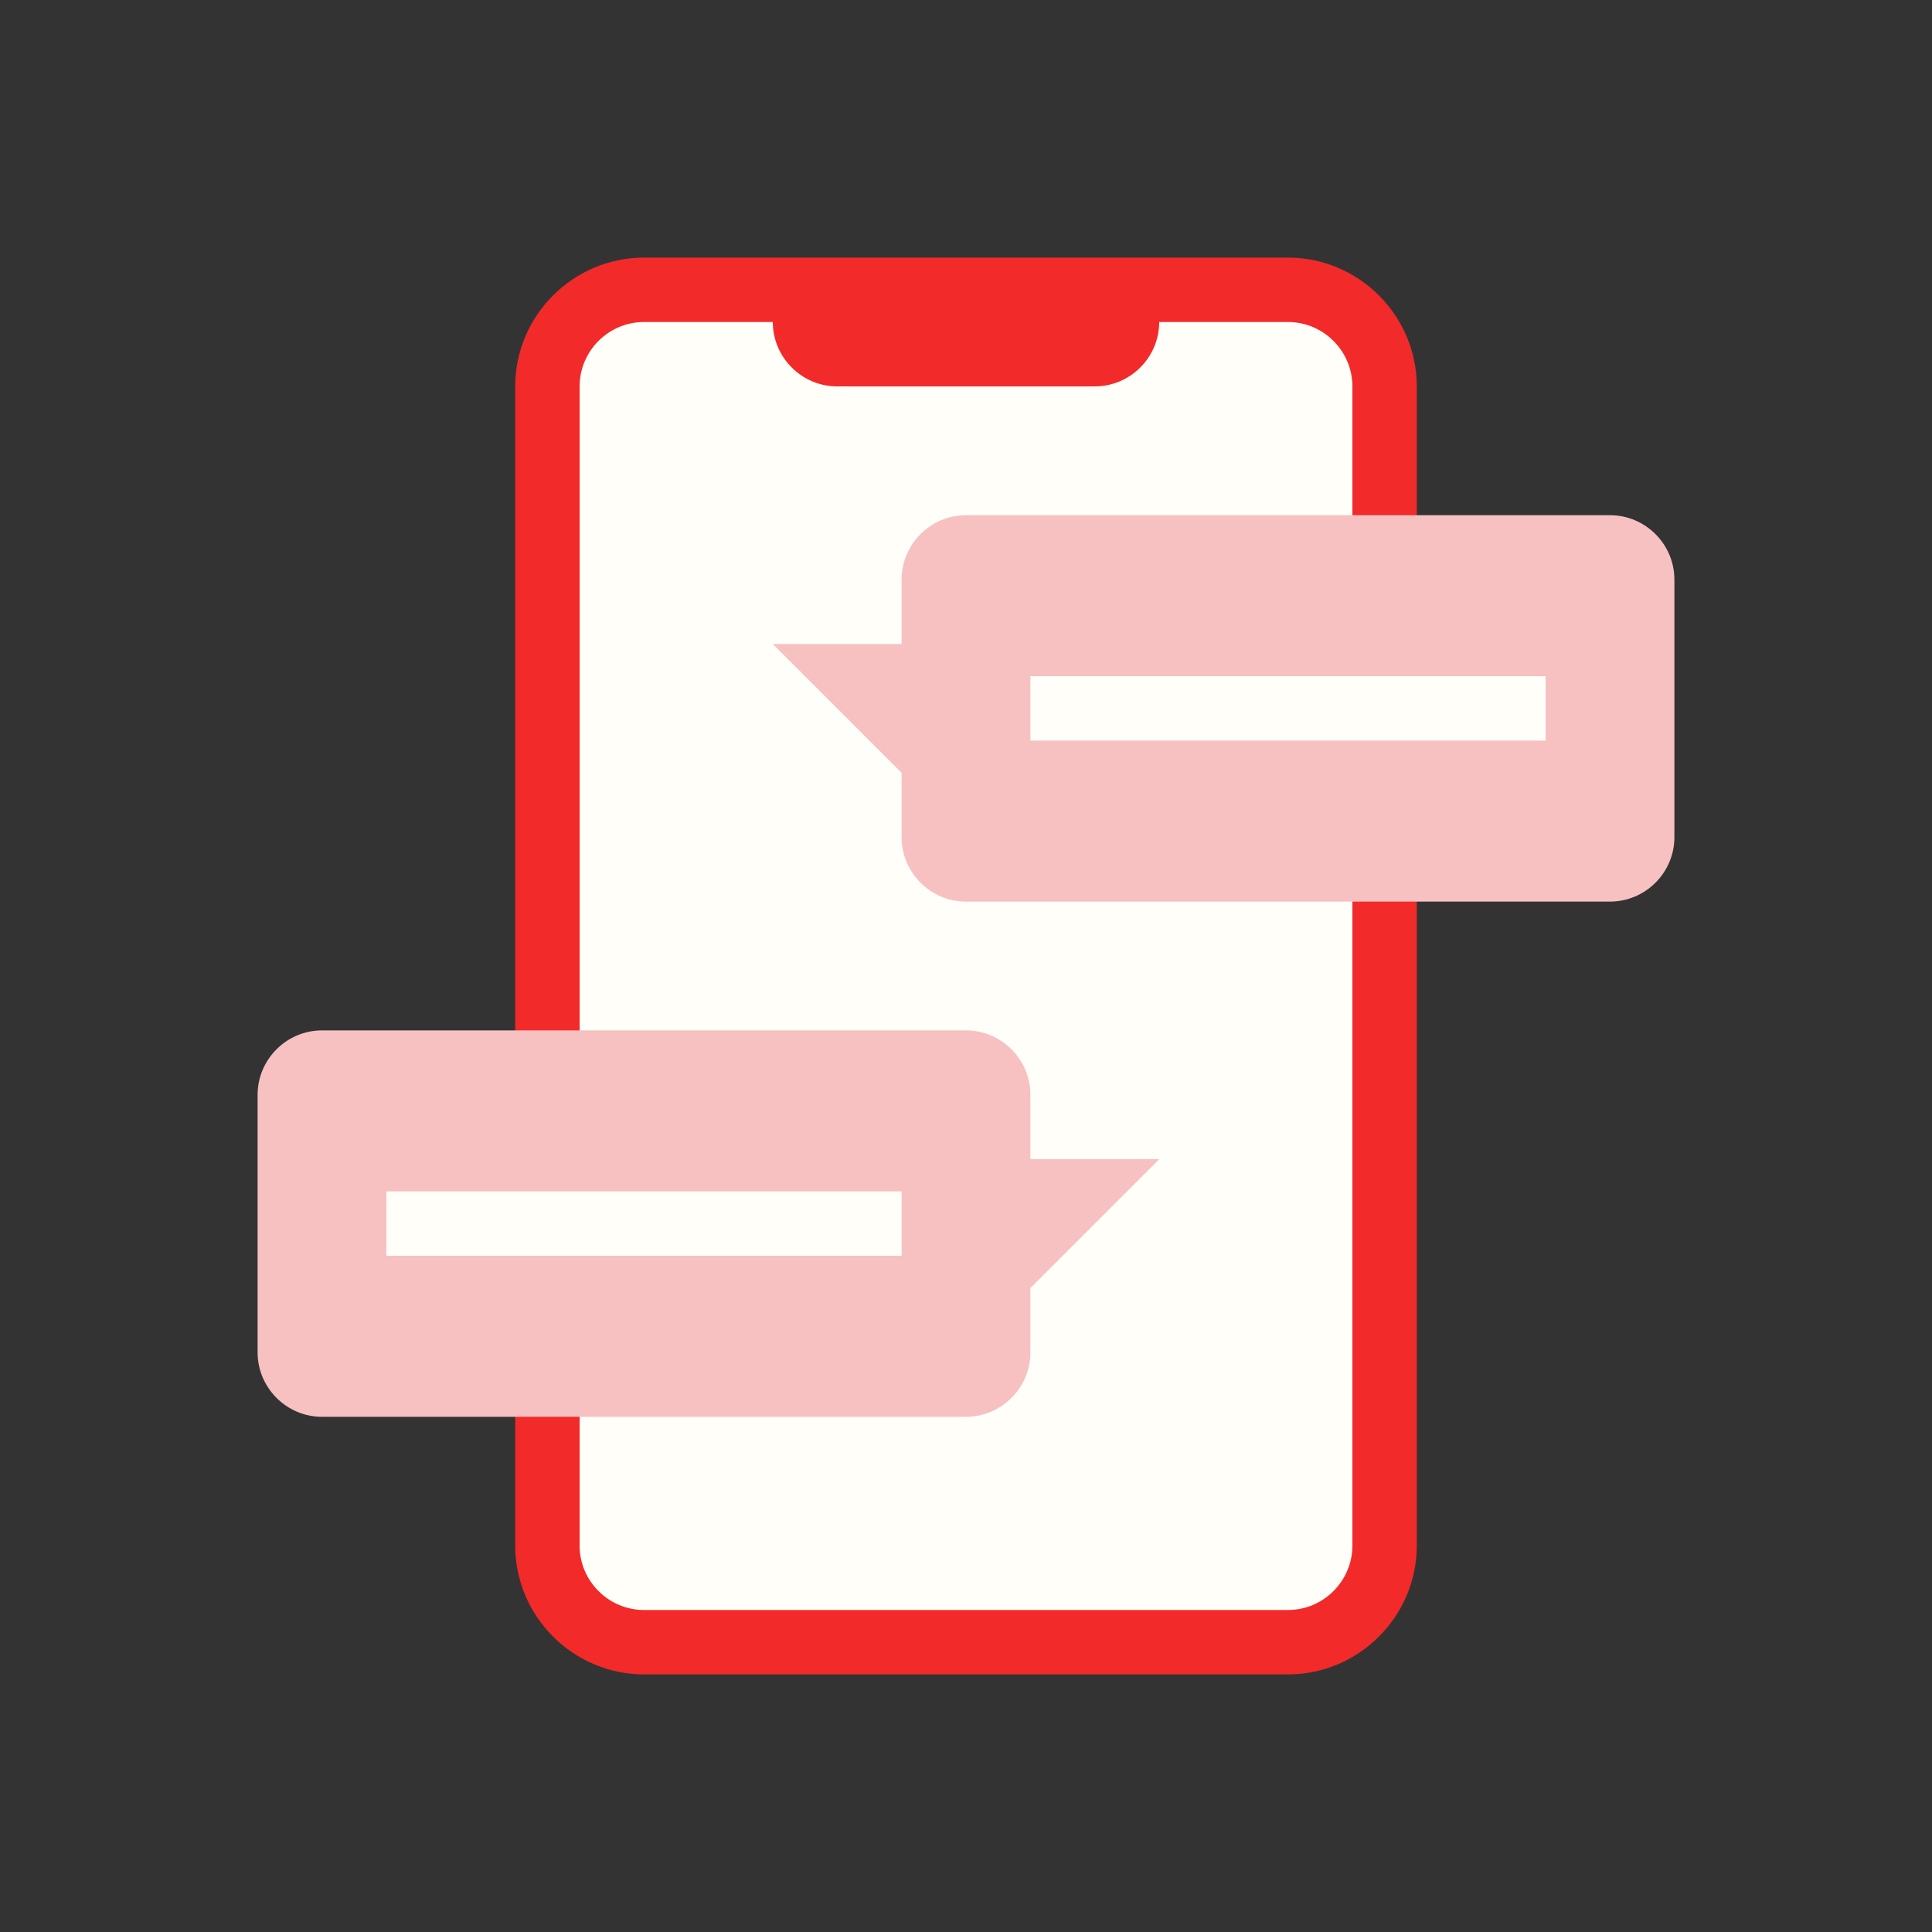<?xml version="1.0" encoding="UTF-8"?> <svg xmlns="http://www.w3.org/2000/svg" width="60" height="60" viewBox="0 0 60 60" fill="none"><rect x="0" y="0" width="60" height="60" fill="#333333" stroke="none"/><path d="M40 52H20C17.8 52 16 50.2 16 48V12C16 9.8 17.8 8 20 8H40C42.2 8 44 9.8 44 12V48C44 50.2 42.2 52 40 52Z" fill="#F22A2A"></path><path d="M40 10H36C36 11.1 35.1 12 34 12H26C24.9 12 24 11.1 24 10H20C18.9 10 18 10.9 18 12V48C18 49.1 18.9 50 20 50H40C41.1 50 42 49.1 42 48V12C42 10.9 41.1 10 40 10Z" fill="#FFFEF8"></path><path d="M32 36V34C32 32.9 31.1 32 30 32H10C8.9 32 8 32.9 8 34V42C8 43.1 8.9 44 10 44H30C31.1 44 32 43.1 32 42V40L36 36H32Z" fill="#F7C1C1"></path><path d="M28 37H12V39H28V37Z" fill="#FFFEF8"></path><path d="M50 16H30C28.9 16 28 16.9 28 18V20H24L28 24V26C28 27.1 28.9 28 30 28H50C51.1 28 52 27.1 52 26V18C52 16.9 51.1 16 50 16Z" fill="#F7C1C1"></path><path d="M48 21H32V23H48V21Z" fill="#FFFEF8"></path></svg> 